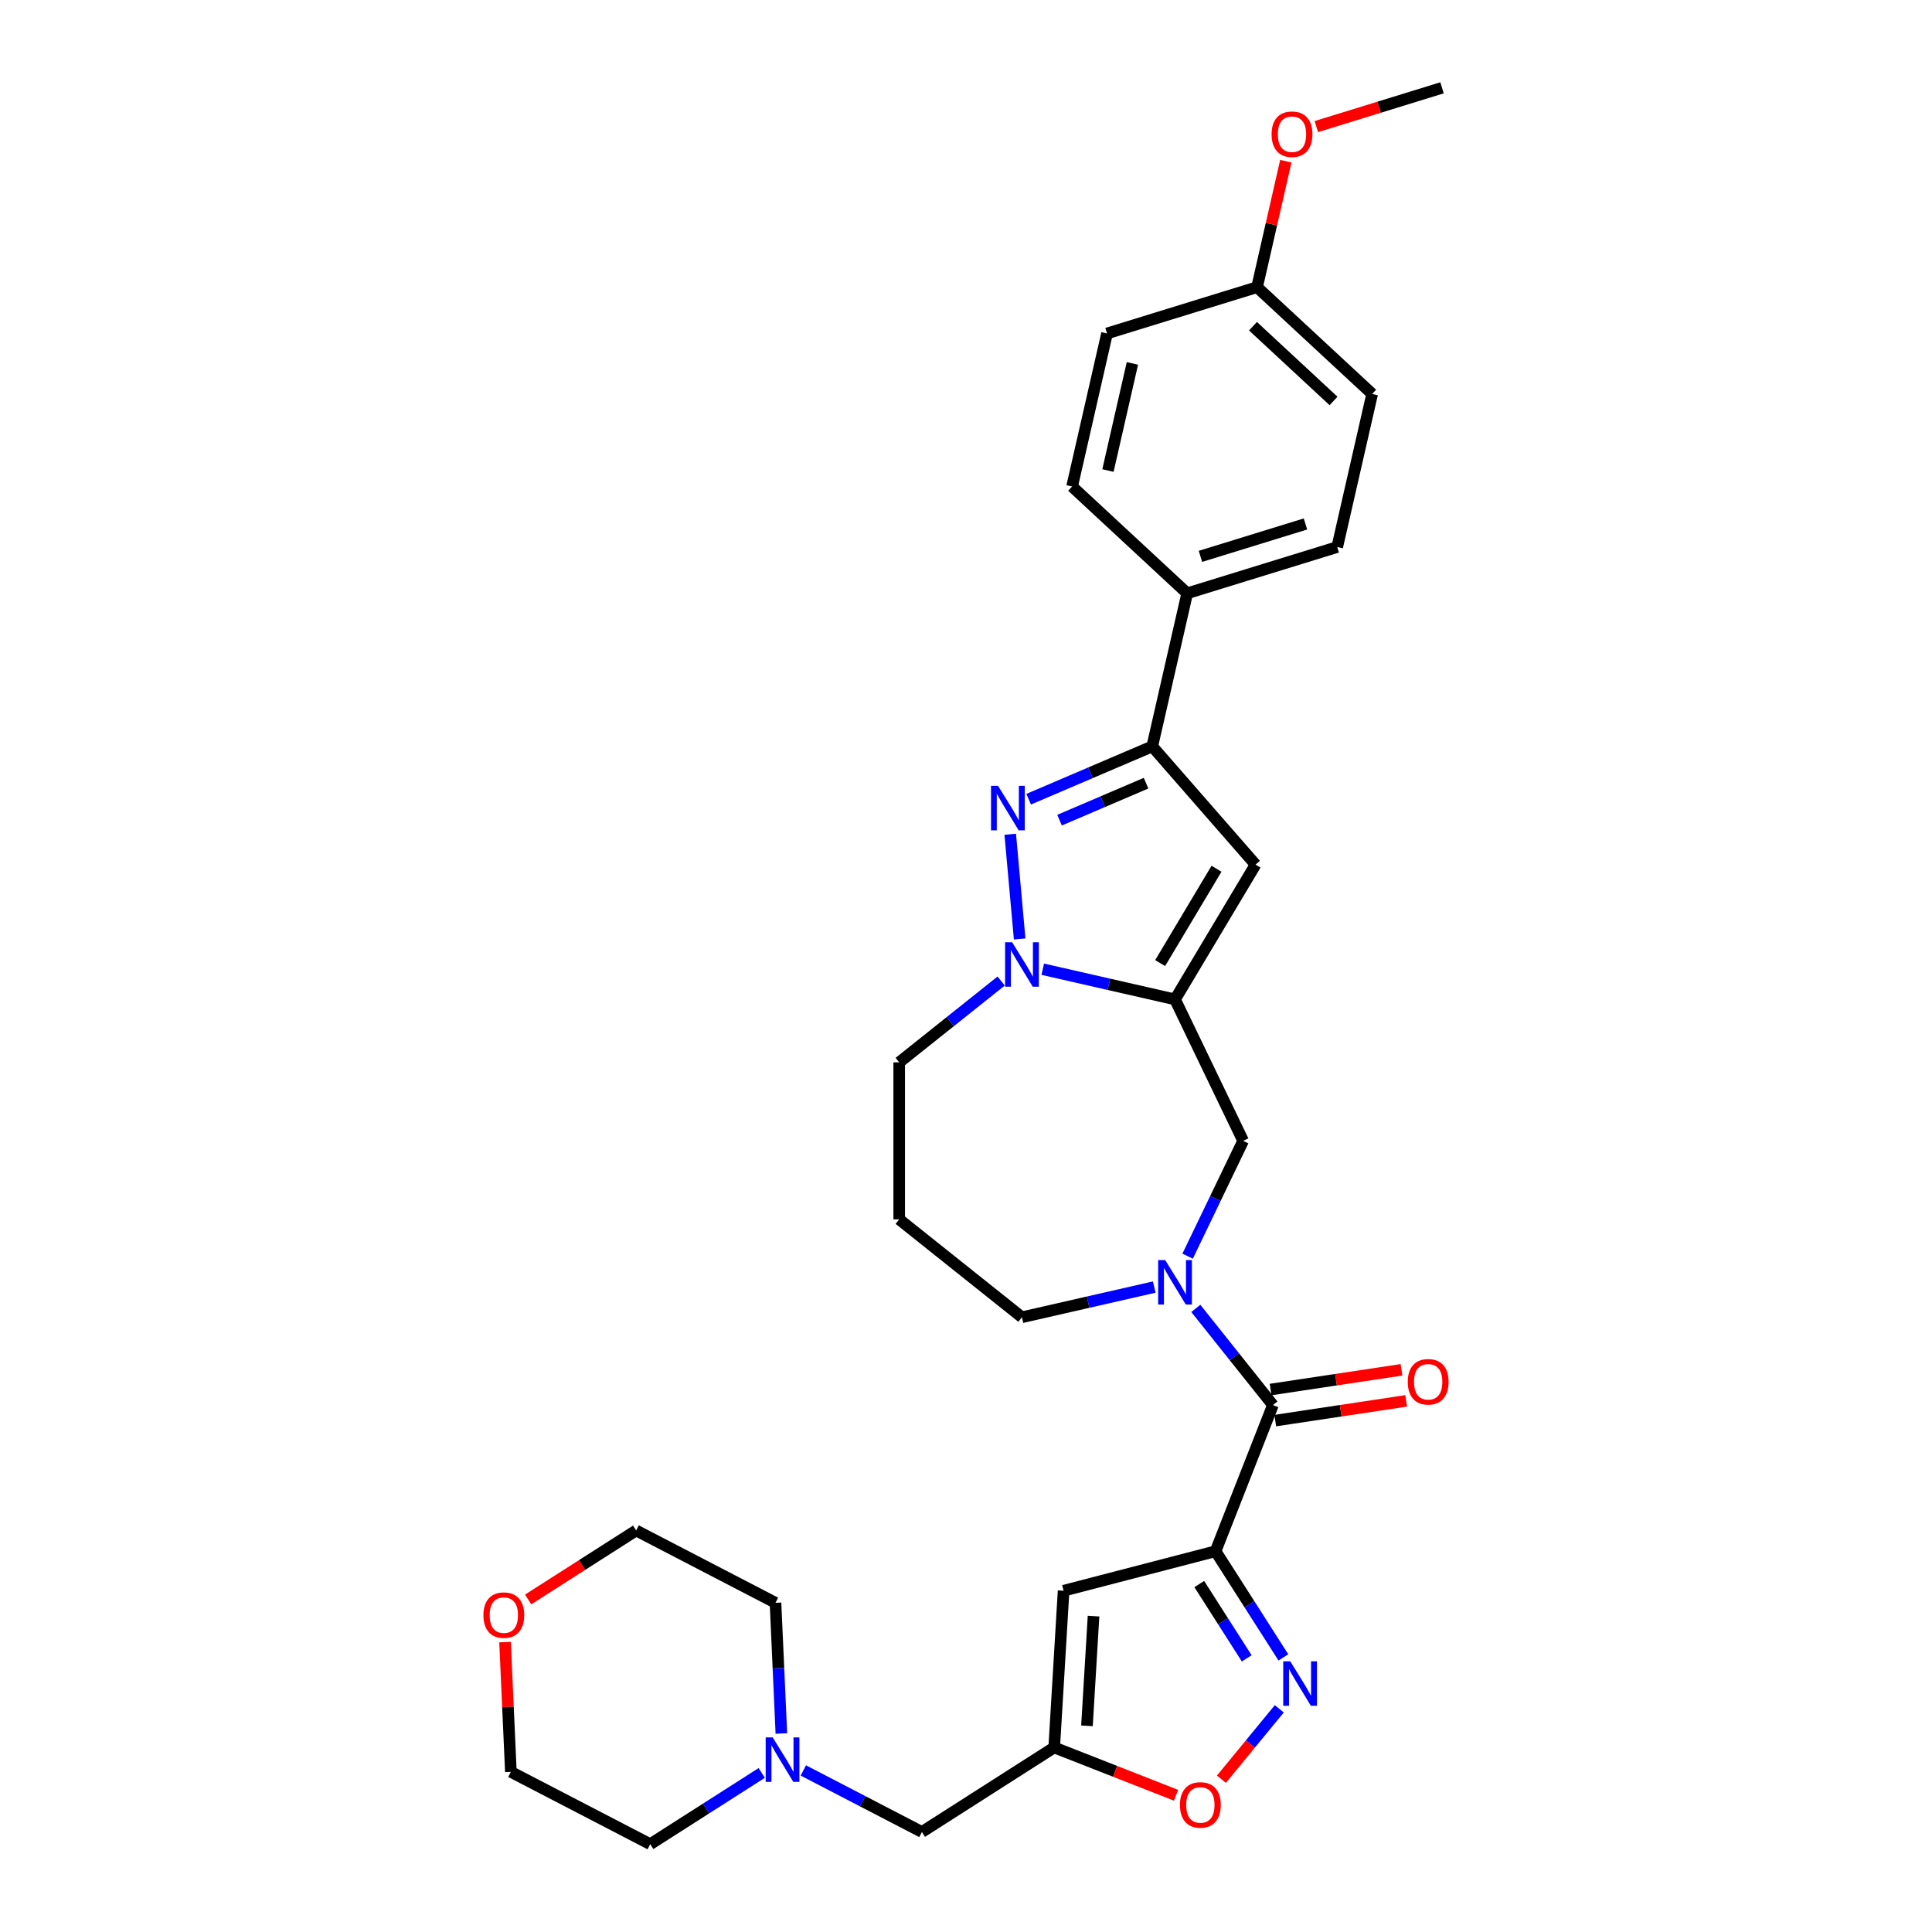 <?xml version='1.0' encoding='iso-8859-1'?>
<svg version='1.1' baseProfile='full'
              xmlns='http://www.w3.org/2000/svg'
                      xmlns:rdkit='http://www.rdkit.org/xml'
                      xmlns:xlink='http://www.w3.org/1999/xlink'
                  xml:space='preserve'
width='1000px' height='1000px' viewBox='0 0 1000 1000'>
<!-- END OF HEADER -->
<rect style='opacity:1.0;fill:#FFFFFF;stroke:none' width='1000' height='1000' x='0' y='0'> </rect>
<path class='bond-3' d='M 629.172,802.913 L 658.862,727.264' style='fill:none;fill-rule:evenodd;stroke:#000000;stroke-width:6px;stroke-linecap:butt;stroke-linejoin:miter;stroke-opacity:1' />
<path class='bond-4' d='M 629.172,802.913 L 646.722,830.386' style='fill:none;fill-rule:evenodd;stroke:#000000;stroke-width:6px;stroke-linecap:butt;stroke-linejoin:miter;stroke-opacity:1' />
<path class='bond-4' d='M 646.722,830.386 L 664.273,857.859' style='fill:none;fill-rule:evenodd;stroke:#0000FF;stroke-width:6px;stroke-linecap:butt;stroke-linejoin:miter;stroke-opacity:1' />
<path class='bond-4' d='M 620.74,819.905 L 633.025,839.136' style='fill:none;fill-rule:evenodd;stroke:#000000;stroke-width:6px;stroke-linecap:butt;stroke-linejoin:miter;stroke-opacity:1' />
<path class='bond-4' d='M 633.025,839.136 L 645.31,858.367' style='fill:none;fill-rule:evenodd;stroke:#0000FF;stroke-width:6px;stroke-linecap:butt;stroke-linejoin:miter;stroke-opacity:1' />
<path class='bond-8' d='M 629.172,802.913 L 550.519,823.359' style='fill:none;fill-rule:evenodd;stroke:#000000;stroke-width:6px;stroke-linecap:butt;stroke-linejoin:miter;stroke-opacity:1' />
<path class='bond-0' d='M 608.193,517.289 L 643.453,590.508' style='fill:none;fill-rule:evenodd;stroke:#000000;stroke-width:6px;stroke-linecap:butt;stroke-linejoin:miter;stroke-opacity:1' />
<path class='bond-2' d='M 608.193,517.289 L 573.958,509.475' style='fill:none;fill-rule:evenodd;stroke:#000000;stroke-width:6px;stroke-linecap:butt;stroke-linejoin:miter;stroke-opacity:1' />
<path class='bond-2' d='M 573.958,509.475 L 539.723,501.661' style='fill:none;fill-rule:evenodd;stroke:#0000FF;stroke-width:6px;stroke-linecap:butt;stroke-linejoin:miter;stroke-opacity:1' />
<path class='bond-6' d='M 608.193,517.289 L 649.874,447.526' style='fill:none;fill-rule:evenodd;stroke:#000000;stroke-width:6px;stroke-linecap:butt;stroke-linejoin:miter;stroke-opacity:1' />
<path class='bond-6' d='M 600.492,498.488 L 629.669,449.654' style='fill:none;fill-rule:evenodd;stroke:#000000;stroke-width:6px;stroke-linecap:butt;stroke-linejoin:miter;stroke-opacity:1' />
<path class='bond-1' d='M 522.897,431.805 L 527.775,486.006' style='fill:none;fill-rule:evenodd;stroke:#0000FF;stroke-width:6px;stroke-linecap:butt;stroke-linejoin:miter;stroke-opacity:1' />
<path class='bond-34' d='M 532.438,413.667 L 564.422,399.996' style='fill:none;fill-rule:evenodd;stroke:#0000FF;stroke-width:6px;stroke-linecap:butt;stroke-linejoin:miter;stroke-opacity:1' />
<path class='bond-34' d='M 564.422,399.996 L 596.406,386.326' style='fill:none;fill-rule:evenodd;stroke:#000000;stroke-width:6px;stroke-linecap:butt;stroke-linejoin:miter;stroke-opacity:1' />
<path class='bond-34' d='M 548.421,424.511 L 570.81,414.942' style='fill:none;fill-rule:evenodd;stroke:#0000FF;stroke-width:6px;stroke-linecap:butt;stroke-linejoin:miter;stroke-opacity:1' />
<path class='bond-34' d='M 570.81,414.942 L 593.199,405.372' style='fill:none;fill-rule:evenodd;stroke:#000000;stroke-width:6px;stroke-linecap:butt;stroke-linejoin:miter;stroke-opacity:1' />
<path class='bond-32' d='M 518.203,507.786 L 491.815,528.83' style='fill:none;fill-rule:evenodd;stroke:#0000FF;stroke-width:6px;stroke-linecap:butt;stroke-linejoin:miter;stroke-opacity:1' />
<path class='bond-32' d='M 491.815,528.83 L 465.426,549.875' style='fill:none;fill-rule:evenodd;stroke:#000000;stroke-width:6px;stroke-linecap:butt;stroke-linejoin:miter;stroke-opacity:1' />
<path class='bond-5' d='M 658.862,727.264 L 638.907,702.242' style='fill:none;fill-rule:evenodd;stroke:#000000;stroke-width:6px;stroke-linecap:butt;stroke-linejoin:miter;stroke-opacity:1' />
<path class='bond-5' d='M 638.907,702.242 L 618.952,677.219' style='fill:none;fill-rule:evenodd;stroke:#0000FF;stroke-width:6px;stroke-linecap:butt;stroke-linejoin:miter;stroke-opacity:1' />
<path class='bond-14' d='M 660.073,735.3 L 693.954,730.193' style='fill:none;fill-rule:evenodd;stroke:#000000;stroke-width:6px;stroke-linecap:butt;stroke-linejoin:miter;stroke-opacity:1' />
<path class='bond-14' d='M 693.954,730.193 L 727.836,725.086' style='fill:none;fill-rule:evenodd;stroke:#FF0000;stroke-width:6px;stroke-linecap:butt;stroke-linejoin:miter;stroke-opacity:1' />
<path class='bond-14' d='M 657.65,719.228 L 691.532,714.121' style='fill:none;fill-rule:evenodd;stroke:#000000;stroke-width:6px;stroke-linecap:butt;stroke-linejoin:miter;stroke-opacity:1' />
<path class='bond-14' d='M 691.532,714.121 L 725.413,709.014' style='fill:none;fill-rule:evenodd;stroke:#FF0000;stroke-width:6px;stroke-linecap:butt;stroke-linejoin:miter;stroke-opacity:1' />
<path class='bond-11' d='M 662.162,884.484 L 647.18,902.705' style='fill:none;fill-rule:evenodd;stroke:#0000FF;stroke-width:6px;stroke-linecap:butt;stroke-linejoin:miter;stroke-opacity:1' />
<path class='bond-11' d='M 647.18,902.705 L 632.199,920.925' style='fill:none;fill-rule:evenodd;stroke:#FF0000;stroke-width:6px;stroke-linecap:butt;stroke-linejoin:miter;stroke-opacity:1' />
<path class='bond-10' d='M 614.713,650.188 L 629.083,620.348' style='fill:none;fill-rule:evenodd;stroke:#0000FF;stroke-width:6px;stroke-linecap:butt;stroke-linejoin:miter;stroke-opacity:1' />
<path class='bond-10' d='M 629.083,620.348 L 643.453,590.508' style='fill:none;fill-rule:evenodd;stroke:#000000;stroke-width:6px;stroke-linecap:butt;stroke-linejoin:miter;stroke-opacity:1' />
<path class='bond-19' d='M 597.433,666.183 L 563.198,673.997' style='fill:none;fill-rule:evenodd;stroke:#0000FF;stroke-width:6px;stroke-linecap:butt;stroke-linejoin:miter;stroke-opacity:1' />
<path class='bond-19' d='M 563.198,673.997 L 528.963,681.811' style='fill:none;fill-rule:evenodd;stroke:#000000;stroke-width:6px;stroke-linecap:butt;stroke-linejoin:miter;stroke-opacity:1' />
<path class='bond-7' d='M 649.874,447.526 L 596.406,386.326' style='fill:none;fill-rule:evenodd;stroke:#000000;stroke-width:6px;stroke-linecap:butt;stroke-linejoin:miter;stroke-opacity:1' />
<path class='bond-13' d='M 596.406,386.326 L 614.489,307.096' style='fill:none;fill-rule:evenodd;stroke:#000000;stroke-width:6px;stroke-linecap:butt;stroke-linejoin:miter;stroke-opacity:1' />
<path class='bond-9' d='M 550.519,823.359 L 545.658,904.48' style='fill:none;fill-rule:evenodd;stroke:#000000;stroke-width:6px;stroke-linecap:butt;stroke-linejoin:miter;stroke-opacity:1' />
<path class='bond-9' d='M 566.014,836.499 L 562.612,893.284' style='fill:none;fill-rule:evenodd;stroke:#000000;stroke-width:6px;stroke-linecap:butt;stroke-linejoin:miter;stroke-opacity:1' />
<path class='bond-15' d='M 545.658,904.48 L 477.173,948.23' style='fill:none;fill-rule:evenodd;stroke:#000000;stroke-width:6px;stroke-linecap:butt;stroke-linejoin:miter;stroke-opacity:1' />
<path class='bond-31' d='M 545.658,904.48 L 577.185,916.853' style='fill:none;fill-rule:evenodd;stroke:#000000;stroke-width:6px;stroke-linecap:butt;stroke-linejoin:miter;stroke-opacity:1' />
<path class='bond-31' d='M 577.185,916.853 L 608.711,929.227' style='fill:none;fill-rule:evenodd;stroke:#FF0000;stroke-width:6px;stroke-linecap:butt;stroke-linejoin:miter;stroke-opacity:1' />
<path class='bond-12' d='M 415.802,916.38 L 446.487,932.305' style='fill:none;fill-rule:evenodd;stroke:#0000FF;stroke-width:6px;stroke-linecap:butt;stroke-linejoin:miter;stroke-opacity:1' />
<path class='bond-12' d='M 446.487,932.305 L 477.173,948.23' style='fill:none;fill-rule:evenodd;stroke:#000000;stroke-width:6px;stroke-linecap:butt;stroke-linejoin:miter;stroke-opacity:1' />
<path class='bond-26' d='M 394.282,917.669 L 365.419,936.107' style='fill:none;fill-rule:evenodd;stroke:#0000FF;stroke-width:6px;stroke-linecap:butt;stroke-linejoin:miter;stroke-opacity:1' />
<path class='bond-26' d='M 365.419,936.107 L 336.557,954.545' style='fill:none;fill-rule:evenodd;stroke:#000000;stroke-width:6px;stroke-linecap:butt;stroke-linejoin:miter;stroke-opacity:1' />
<path class='bond-27' d='M 404.434,897.256 L 402.915,863.433' style='fill:none;fill-rule:evenodd;stroke:#0000FF;stroke-width:6px;stroke-linecap:butt;stroke-linejoin:miter;stroke-opacity:1' />
<path class='bond-27' d='M 402.915,863.433 L 401.396,829.61' style='fill:none;fill-rule:evenodd;stroke:#000000;stroke-width:6px;stroke-linecap:butt;stroke-linejoin:miter;stroke-opacity:1' />
<path class='bond-17' d='M 614.489,307.096 L 692.146,283.143' style='fill:none;fill-rule:evenodd;stroke:#000000;stroke-width:6px;stroke-linecap:butt;stroke-linejoin:miter;stroke-opacity:1' />
<path class='bond-17' d='M 621.347,287.972 L 675.706,271.204' style='fill:none;fill-rule:evenodd;stroke:#000000;stroke-width:6px;stroke-linecap:butt;stroke-linejoin:miter;stroke-opacity:1' />
<path class='bond-18' d='M 614.489,307.096 L 554.916,251.821' style='fill:none;fill-rule:evenodd;stroke:#000000;stroke-width:6px;stroke-linecap:butt;stroke-linejoin:miter;stroke-opacity:1' />
<path class='bond-16' d='M 273.376,827.879 L 301.32,810.027' style='fill:none;fill-rule:evenodd;stroke:#FF0000;stroke-width:6px;stroke-linecap:butt;stroke-linejoin:miter;stroke-opacity:1' />
<path class='bond-16' d='M 301.32,810.027 L 329.264,792.175' style='fill:none;fill-rule:evenodd;stroke:#000000;stroke-width:6px;stroke-linecap:butt;stroke-linejoin:miter;stroke-opacity:1' />
<path class='bond-33' d='M 261.409,849.952 L 262.917,883.531' style='fill:none;fill-rule:evenodd;stroke:#FF0000;stroke-width:6px;stroke-linecap:butt;stroke-linejoin:miter;stroke-opacity:1' />
<path class='bond-33' d='M 262.917,883.531 L 264.425,917.11' style='fill:none;fill-rule:evenodd;stroke:#000000;stroke-width:6px;stroke-linecap:butt;stroke-linejoin:miter;stroke-opacity:1' />
<path class='bond-23' d='M 692.146,283.143 L 710.229,203.913' style='fill:none;fill-rule:evenodd;stroke:#000000;stroke-width:6px;stroke-linecap:butt;stroke-linejoin:miter;stroke-opacity:1' />
<path class='bond-24' d='M 554.916,251.821 L 573,172.592' style='fill:none;fill-rule:evenodd;stroke:#000000;stroke-width:6px;stroke-linecap:butt;stroke-linejoin:miter;stroke-opacity:1' />
<path class='bond-24' d='M 573.475,243.553 L 586.133,188.093' style='fill:none;fill-rule:evenodd;stroke:#000000;stroke-width:6px;stroke-linecap:butt;stroke-linejoin:miter;stroke-opacity:1' />
<path class='bond-21' d='M 528.963,681.811 L 465.426,631.141' style='fill:none;fill-rule:evenodd;stroke:#000000;stroke-width:6px;stroke-linecap:butt;stroke-linejoin:miter;stroke-opacity:1' />
<path class='bond-20' d='M 465.426,549.875 L 465.426,631.141' style='fill:none;fill-rule:evenodd;stroke:#000000;stroke-width:6px;stroke-linecap:butt;stroke-linejoin:miter;stroke-opacity:1' />
<path class='bond-22' d='M 650.656,148.638 L 573,172.592' style='fill:none;fill-rule:evenodd;stroke:#000000;stroke-width:6px;stroke-linecap:butt;stroke-linejoin:miter;stroke-opacity:1' />
<path class='bond-25' d='M 650.656,148.638 L 658.097,116.036' style='fill:none;fill-rule:evenodd;stroke:#000000;stroke-width:6px;stroke-linecap:butt;stroke-linejoin:miter;stroke-opacity:1' />
<path class='bond-25' d='M 658.097,116.036 L 665.538,83.435' style='fill:none;fill-rule:evenodd;stroke:#FF0000;stroke-width:6px;stroke-linecap:butt;stroke-linejoin:miter;stroke-opacity:1' />
<path class='bond-35' d='M 650.656,148.638 L 710.229,203.913' style='fill:none;fill-rule:evenodd;stroke:#000000;stroke-width:6px;stroke-linecap:butt;stroke-linejoin:miter;stroke-opacity:1' />
<path class='bond-35' d='M 648.537,168.844 L 690.238,207.537' style='fill:none;fill-rule:evenodd;stroke:#000000;stroke-width:6px;stroke-linecap:butt;stroke-linejoin:miter;stroke-opacity:1' />
<path class='bond-30' d='M 681.336,65.523 L 713.866,55.489' style='fill:none;fill-rule:evenodd;stroke:#FF0000;stroke-width:6px;stroke-linecap:butt;stroke-linejoin:miter;stroke-opacity:1' />
<path class='bond-30' d='M 713.866,55.489 L 746.396,45.455' style='fill:none;fill-rule:evenodd;stroke:#000000;stroke-width:6px;stroke-linecap:butt;stroke-linejoin:miter;stroke-opacity:1' />
<path class='bond-28' d='M 336.557,954.545 L 264.425,917.11' style='fill:none;fill-rule:evenodd;stroke:#000000;stroke-width:6px;stroke-linecap:butt;stroke-linejoin:miter;stroke-opacity:1' />
<path class='bond-29' d='M 401.396,829.61 L 329.264,792.175' style='fill:none;fill-rule:evenodd;stroke:#000000;stroke-width:6px;stroke-linecap:butt;stroke-linejoin:miter;stroke-opacity:1' />
<path  class='atom-2' d='M 516.591 406.758
L 524.133 418.948
Q 524.88 420.151, 526.083 422.329
Q 527.286 424.507, 527.351 424.637
L 527.351 406.758
L 530.407 406.758
L 530.407 429.773
L 527.253 429.773
L 519.159 416.445
Q 518.217 414.885, 517.209 413.097
Q 516.234 411.309, 515.941 410.757
L 515.941 429.773
L 512.95 429.773
L 512.95 406.758
L 516.591 406.758
' fill='#0000FF'/>
<path  class='atom-3' d='M 523.876 487.698
L 531.417 499.888
Q 532.165 501.091, 533.368 503.269
Q 534.571 505.447, 534.636 505.577
L 534.636 487.698
L 537.691 487.698
L 537.691 510.713
L 534.538 510.713
L 526.444 497.385
Q 525.501 495.825, 524.494 494.037
Q 523.518 492.249, 523.226 491.696
L 523.226 510.713
L 520.235 510.713
L 520.235 487.698
L 523.876 487.698
' fill='#0000FF'/>
<path  class='atom-5' d='M 667.834 859.891
L 675.376 872.081
Q 676.123 873.284, 677.326 875.462
Q 678.529 877.64, 678.594 877.77
L 678.594 859.891
L 681.65 859.891
L 681.65 882.906
L 678.496 882.906
L 670.402 869.578
Q 669.46 868.018, 668.452 866.23
Q 667.477 864.442, 667.184 863.889
L 667.184 882.906
L 664.194 882.906
L 664.194 859.891
L 667.834 859.891
' fill='#0000FF'/>
<path  class='atom-6' d='M 603.105 652.22
L 610.647 664.41
Q 611.394 665.612, 612.597 667.79
Q 613.8 669.968, 613.865 670.098
L 613.865 652.22
L 616.921 652.22
L 616.921 675.234
L 613.767 675.234
L 605.673 661.907
Q 604.731 660.346, 603.723 658.558
Q 602.748 656.77, 602.455 656.218
L 602.455 675.234
L 599.464 675.234
L 599.464 652.22
L 603.105 652.22
' fill='#0000FF'/>
<path  class='atom-12' d='M 610.743 934.235
Q 610.743 928.709, 613.474 925.621
Q 616.204 922.533, 621.308 922.533
Q 626.411 922.533, 629.142 925.621
Q 631.872 928.709, 631.872 934.235
Q 631.872 939.827, 629.109 943.012
Q 626.346 946.165, 621.308 946.165
Q 616.237 946.165, 613.474 943.012
Q 610.743 939.859, 610.743 934.235
M 621.308 943.565
Q 624.818 943.565, 626.704 941.224
Q 628.622 938.851, 628.622 934.235
Q 628.622 929.717, 626.704 927.442
Q 624.818 925.134, 621.308 925.134
Q 617.797 925.134, 615.879 927.409
Q 613.994 929.684, 613.994 934.235
Q 613.994 938.884, 615.879 941.224
Q 617.797 943.565, 621.308 943.565
' fill='#FF0000'/>
<path  class='atom-13' d='M 399.955 899.288
L 407.496 911.478
Q 408.244 912.681, 409.447 914.859
Q 410.649 917.037, 410.714 917.167
L 410.714 899.288
L 413.77 899.288
L 413.77 922.303
L 410.617 922.303
L 402.523 908.975
Q 401.58 907.415, 400.572 905.627
Q 399.597 903.839, 399.304 903.286
L 399.304 922.303
L 396.314 922.303
L 396.314 899.288
L 399.955 899.288
' fill='#0000FF'/>
<path  class='atom-15' d='M 728.656 715.217
Q 728.656 709.691, 731.387 706.602
Q 734.117 703.514, 739.221 703.514
Q 744.324 703.514, 747.055 706.602
Q 749.786 709.691, 749.786 715.217
Q 749.786 720.808, 747.022 723.994
Q 744.259 727.147, 739.221 727.147
Q 734.15 727.147, 731.387 723.994
Q 728.656 720.84, 728.656 715.217
M 739.221 724.546
Q 742.732 724.546, 744.617 722.206
Q 746.535 719.833, 746.535 715.217
Q 746.535 710.698, 744.617 708.423
Q 742.732 706.115, 739.221 706.115
Q 735.71 706.115, 733.792 708.39
Q 731.907 710.666, 731.907 715.217
Q 731.907 719.865, 733.792 722.206
Q 735.71 724.546, 739.221 724.546
' fill='#FF0000'/>
<path  class='atom-17' d='M 250.214 835.99
Q 250.214 830.464, 252.945 827.376
Q 255.676 824.288, 260.779 824.288
Q 265.883 824.288, 268.613 827.376
Q 271.344 830.464, 271.344 835.99
Q 271.344 841.582, 268.581 844.767
Q 265.818 847.92, 260.779 847.92
Q 255.708 847.92, 252.945 844.767
Q 250.214 841.614, 250.214 835.99
M 260.779 845.32
Q 264.29 845.32, 266.175 842.979
Q 268.093 840.606, 268.093 835.99
Q 268.093 831.472, 266.175 829.197
Q 264.29 826.889, 260.779 826.889
Q 257.268 826.889, 255.351 829.164
Q 253.465 831.439, 253.465 835.99
Q 253.465 840.639, 255.351 842.979
Q 257.268 845.32, 260.779 845.32
' fill='#FF0000'/>
<path  class='atom-26' d='M 658.175 69.473
Q 658.175 63.947, 660.906 60.859
Q 663.636 57.771, 668.74 57.771
Q 673.844 57.771, 676.574 60.859
Q 679.305 63.947, 679.305 69.473
Q 679.305 75.065, 676.542 78.25
Q 673.779 81.403, 668.74 81.403
Q 663.669 81.403, 660.906 78.25
Q 658.175 75.097, 658.175 69.473
M 668.74 78.803
Q 672.251 78.803, 674.136 76.462
Q 676.054 74.089, 676.054 69.473
Q 676.054 64.955, 674.136 62.679
Q 672.251 60.371, 668.74 60.371
Q 665.229 60.371, 663.311 62.647
Q 661.426 64.922, 661.426 69.473
Q 661.426 74.122, 663.311 76.462
Q 665.229 78.803, 668.74 78.803
' fill='#FF0000'/>
</svg>
